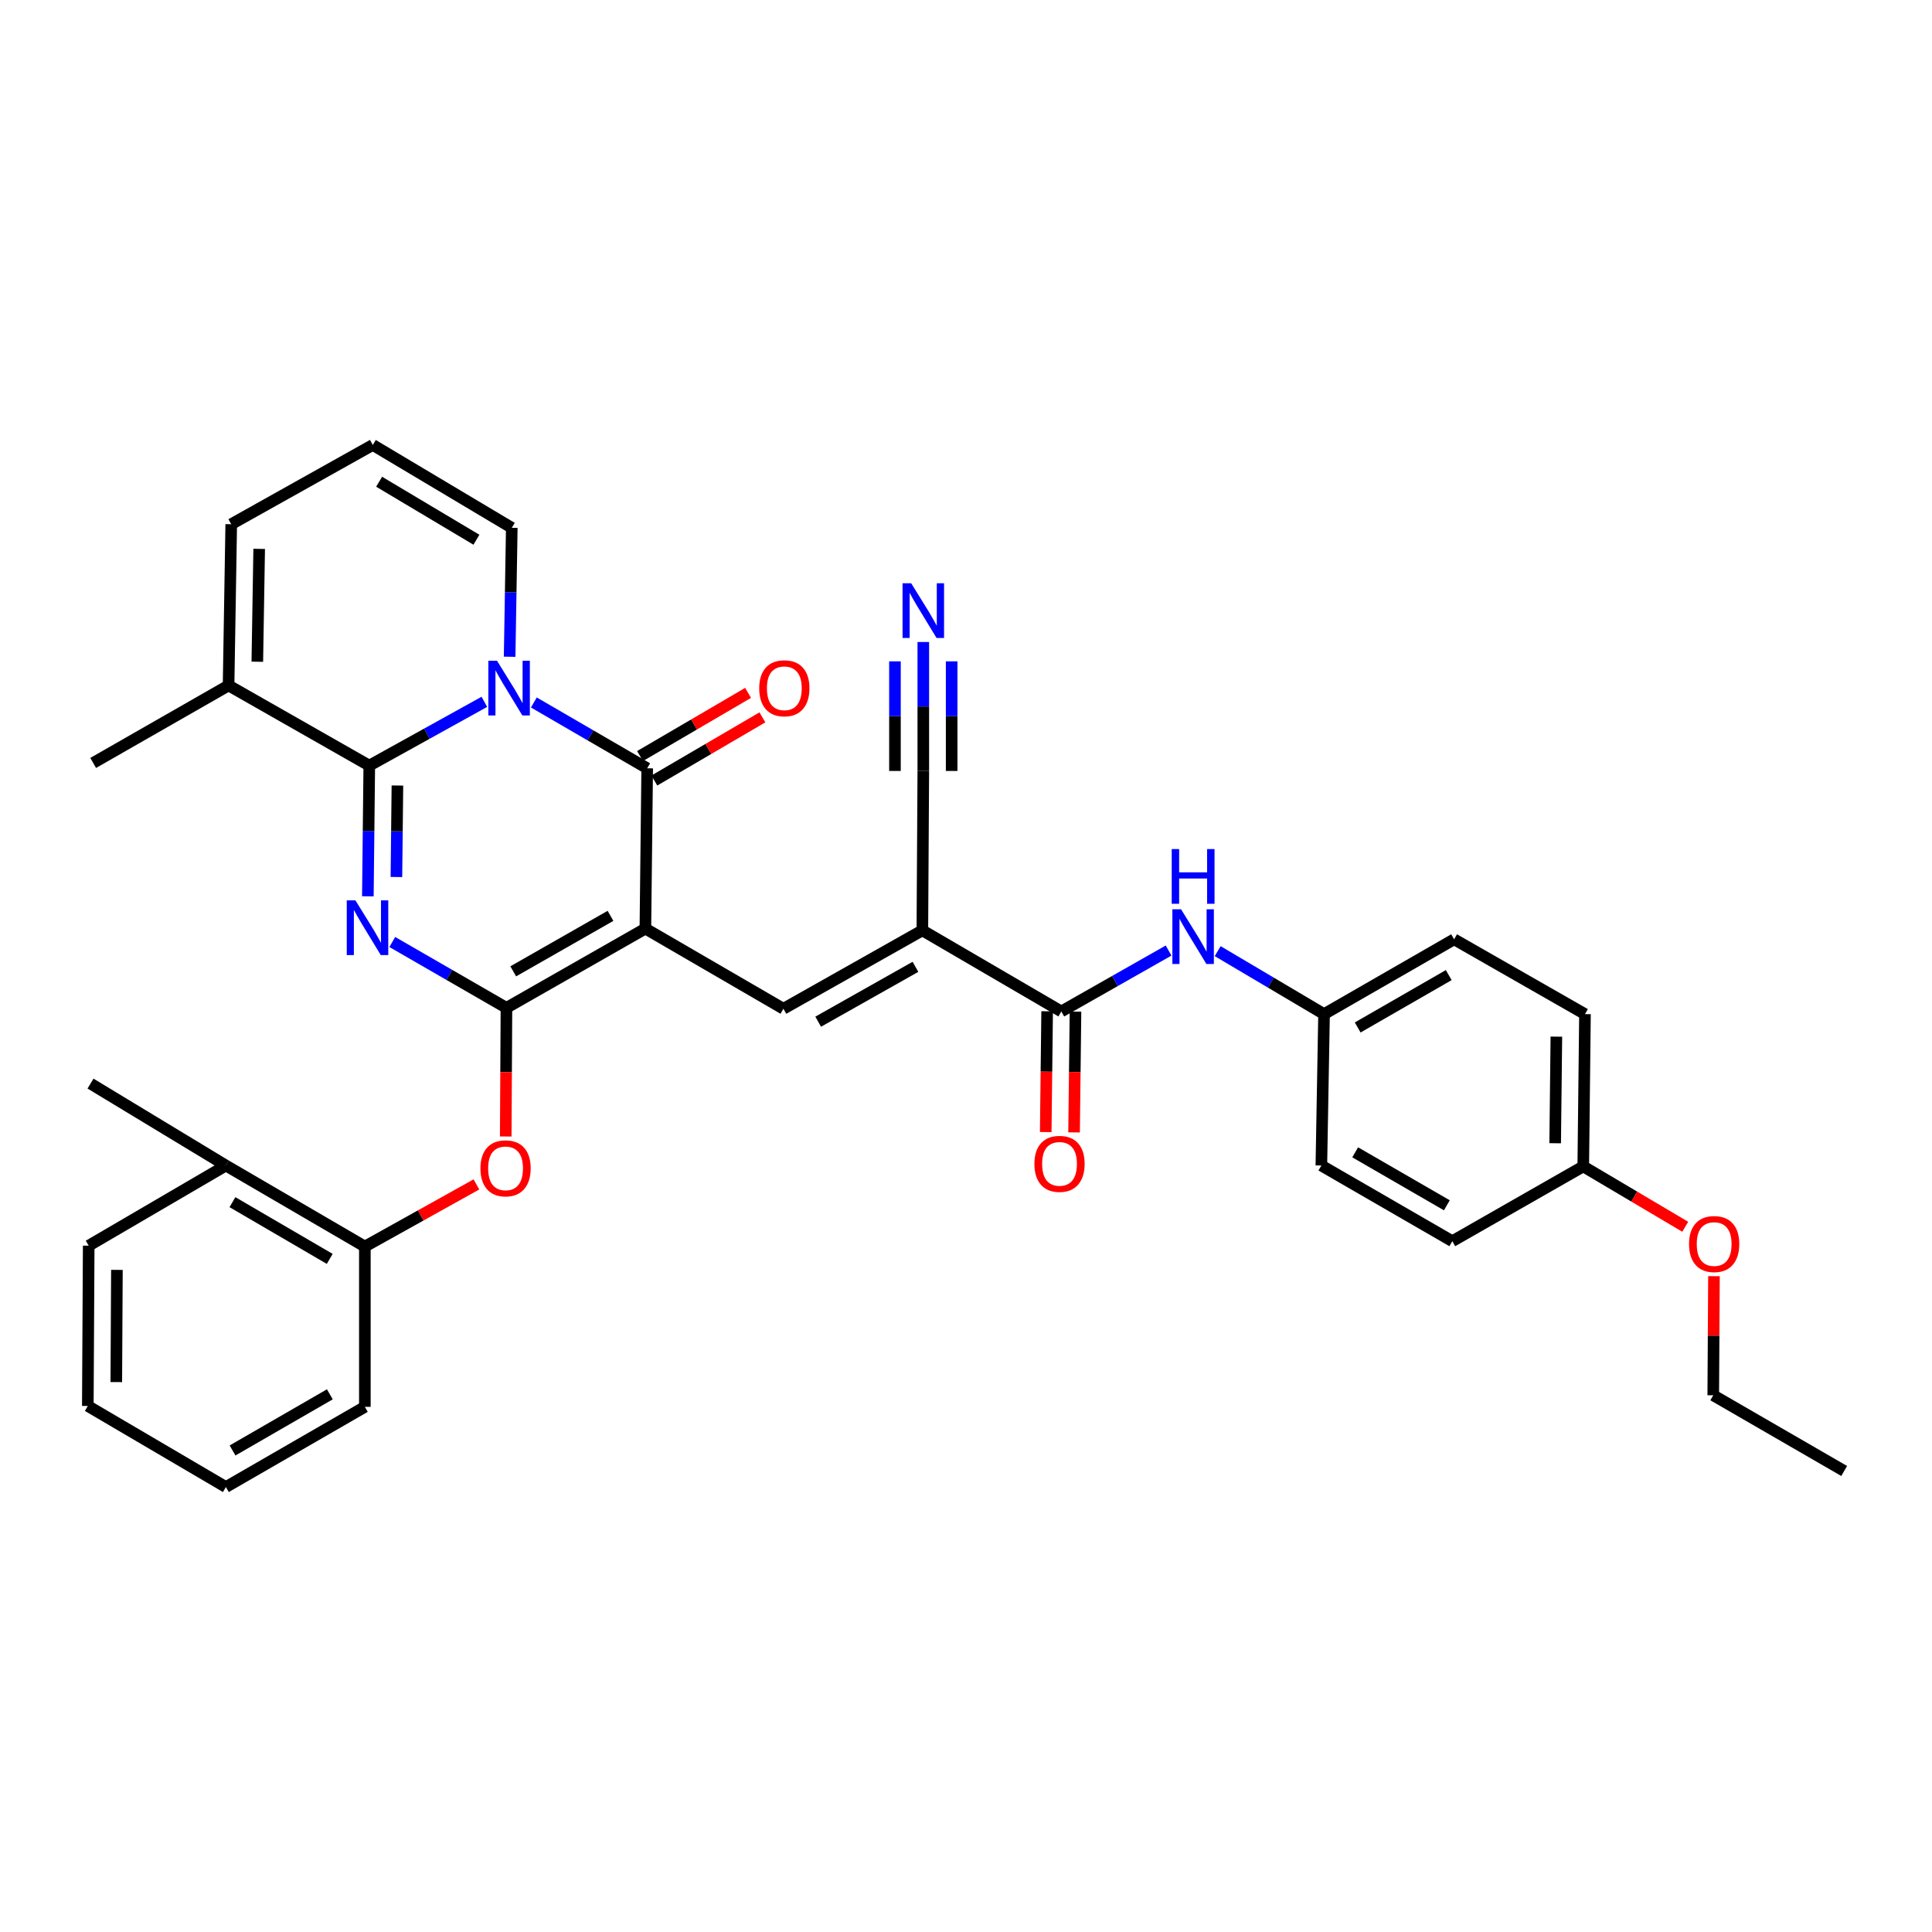 <?xml version='1.0' encoding='iso-8859-1'?>
<svg version='1.1' baseProfile='full'
              xmlns='http://www.w3.org/2000/svg'
                      xmlns:rdkit='http://www.rdkit.org/xml'
                      xmlns:xlink='http://www.w3.org/1999/xlink'
                  xml:space='preserve'
width='1000px' height='1000px' viewBox='0 0 1000 1000'>
<!-- END OF HEADER -->
<rect style='opacity:1.0;fill:#FFFFFF;stroke:none' width='1000' height='1000' x='0' y='0'> </rect>
<path class='bond-1' d='M 334.05,480.639 L 262.134,521.66' style='fill:none;fill-rule:evenodd;stroke:#000000;stroke-width:6px;stroke-linecap:butt;stroke-linejoin:miter;stroke-opacity:1' />
<path class='bond-1' d='M 315.993,474.046 L 265.651,502.761' style='fill:none;fill-rule:evenodd;stroke:#000000;stroke-width:6px;stroke-linecap:butt;stroke-linejoin:miter;stroke-opacity:1' />
<path class='bond-4' d='M 334.05,480.639 L 334.988,397.668' style='fill:none;fill-rule:evenodd;stroke:#000000;stroke-width:6px;stroke-linecap:butt;stroke-linejoin:miter;stroke-opacity:1' />
<path class='bond-5' d='M 334.05,480.639 L 405.494,522.133' style='fill:none;fill-rule:evenodd;stroke:#000000;stroke-width:6px;stroke-linecap:butt;stroke-linejoin:miter;stroke-opacity:1' />
<path class='bond-0' d='M 203.041,487.575 L 232.587,504.617' style='fill:none;fill-rule:evenodd;stroke:#0000FF;stroke-width:6px;stroke-linecap:butt;stroke-linejoin:miter;stroke-opacity:1' />
<path class='bond-0' d='M 232.587,504.617 L 262.134,521.66' style='fill:none;fill-rule:evenodd;stroke:#000000;stroke-width:6px;stroke-linecap:butt;stroke-linejoin:miter;stroke-opacity:1' />
<path class='bond-35' d='M 190.402,463.925 L 190.77,430.1' style='fill:none;fill-rule:evenodd;stroke:#0000FF;stroke-width:6px;stroke-linecap:butt;stroke-linejoin:miter;stroke-opacity:1' />
<path class='bond-35' d='M 190.77,430.1 L 191.138,396.274' style='fill:none;fill-rule:evenodd;stroke:#000000;stroke-width:6px;stroke-linecap:butt;stroke-linejoin:miter;stroke-opacity:1' />
<path class='bond-35' d='M 205.185,453.937 L 205.443,430.259' style='fill:none;fill-rule:evenodd;stroke:#0000FF;stroke-width:6px;stroke-linecap:butt;stroke-linejoin:miter;stroke-opacity:1' />
<path class='bond-35' d='M 205.443,430.259 L 205.701,406.582' style='fill:none;fill-rule:evenodd;stroke:#000000;stroke-width:6px;stroke-linecap:butt;stroke-linejoin:miter;stroke-opacity:1' />
<path class='bond-8' d='M 262.134,521.66 L 261.951,554.956' style='fill:none;fill-rule:evenodd;stroke:#000000;stroke-width:6px;stroke-linecap:butt;stroke-linejoin:miter;stroke-opacity:1' />
<path class='bond-8' d='M 261.951,554.956 L 261.767,588.252' style='fill:none;fill-rule:evenodd;stroke:#FF0000;stroke-width:6px;stroke-linecap:butt;stroke-linejoin:miter;stroke-opacity:1' />
<path class='bond-2' d='M 276.318,363.602 L 305.653,380.635' style='fill:none;fill-rule:evenodd;stroke:#0000FF;stroke-width:6px;stroke-linecap:butt;stroke-linejoin:miter;stroke-opacity:1' />
<path class='bond-2' d='M 305.653,380.635 L 334.988,397.668' style='fill:none;fill-rule:evenodd;stroke:#000000;stroke-width:6px;stroke-linecap:butt;stroke-linejoin:miter;stroke-opacity:1' />
<path class='bond-3' d='M 250.703,363.265 L 220.921,379.77' style='fill:none;fill-rule:evenodd;stroke:#0000FF;stroke-width:6px;stroke-linecap:butt;stroke-linejoin:miter;stroke-opacity:1' />
<path class='bond-3' d='M 220.921,379.77 L 191.138,396.274' style='fill:none;fill-rule:evenodd;stroke:#000000;stroke-width:6px;stroke-linecap:butt;stroke-linejoin:miter;stroke-opacity:1' />
<path class='bond-13' d='M 263.783,339.932 L 264.34,306.564' style='fill:none;fill-rule:evenodd;stroke:#0000FF;stroke-width:6px;stroke-linecap:butt;stroke-linejoin:miter;stroke-opacity:1' />
<path class='bond-13' d='M 264.34,306.564 L 264.897,273.196' style='fill:none;fill-rule:evenodd;stroke:#000000;stroke-width:6px;stroke-linecap:butt;stroke-linejoin:miter;stroke-opacity:1' />
<path class='bond-9' d='M 191.138,396.274 L 118.309,354.789' style='fill:none;fill-rule:evenodd;stroke:#000000;stroke-width:6px;stroke-linecap:butt;stroke-linejoin:miter;stroke-opacity:1' />
<path class='bond-15' d='M 338.691,404.002 L 366.653,387.653' style='fill:none;fill-rule:evenodd;stroke:#000000;stroke-width:6px;stroke-linecap:butt;stroke-linejoin:miter;stroke-opacity:1' />
<path class='bond-15' d='M 366.653,387.653 L 394.615,371.303' style='fill:none;fill-rule:evenodd;stroke:#FF0000;stroke-width:6px;stroke-linecap:butt;stroke-linejoin:miter;stroke-opacity:1' />
<path class='bond-15' d='M 331.285,391.335 L 359.246,374.985' style='fill:none;fill-rule:evenodd;stroke:#000000;stroke-width:6px;stroke-linecap:butt;stroke-linejoin:miter;stroke-opacity:1' />
<path class='bond-15' d='M 359.246,374.985 L 387.208,358.636' style='fill:none;fill-rule:evenodd;stroke:#FF0000;stroke-width:6px;stroke-linecap:butt;stroke-linejoin:miter;stroke-opacity:1' />
<path class='bond-6' d='M 405.494,522.133 L 477.411,481.56' style='fill:none;fill-rule:evenodd;stroke:#000000;stroke-width:6px;stroke-linecap:butt;stroke-linejoin:miter;stroke-opacity:1' />
<path class='bond-6' d='M 423.492,528.827 L 473.833,500.426' style='fill:none;fill-rule:evenodd;stroke:#000000;stroke-width:6px;stroke-linecap:butt;stroke-linejoin:miter;stroke-opacity:1' />
<path class='bond-7' d='M 477.411,481.56 L 549.336,523.527' style='fill:none;fill-rule:evenodd;stroke:#000000;stroke-width:6px;stroke-linecap:butt;stroke-linejoin:miter;stroke-opacity:1' />
<path class='bond-10' d='M 477.411,481.56 L 477.9,399.046' style='fill:none;fill-rule:evenodd;stroke:#000000;stroke-width:6px;stroke-linecap:butt;stroke-linejoin:miter;stroke-opacity:1' />
<path class='bond-11' d='M 549.336,523.527 L 577.097,507.763' style='fill:none;fill-rule:evenodd;stroke:#000000;stroke-width:6px;stroke-linecap:butt;stroke-linejoin:miter;stroke-opacity:1' />
<path class='bond-11' d='M 577.097,507.763 L 604.858,492' style='fill:none;fill-rule:evenodd;stroke:#0000FF;stroke-width:6px;stroke-linecap:butt;stroke-linejoin:miter;stroke-opacity:1' />
<path class='bond-18' d='M 541.999,523.44 L 541.631,554.697' style='fill:none;fill-rule:evenodd;stroke:#000000;stroke-width:6px;stroke-linecap:butt;stroke-linejoin:miter;stroke-opacity:1' />
<path class='bond-18' d='M 541.631,554.697 L 541.262,585.955' style='fill:none;fill-rule:evenodd;stroke:#FF0000;stroke-width:6px;stroke-linecap:butt;stroke-linejoin:miter;stroke-opacity:1' />
<path class='bond-18' d='M 556.672,523.613 L 556.303,554.87' style='fill:none;fill-rule:evenodd;stroke:#000000;stroke-width:6px;stroke-linecap:butt;stroke-linejoin:miter;stroke-opacity:1' />
<path class='bond-18' d='M 556.303,554.87 L 555.935,586.128' style='fill:none;fill-rule:evenodd;stroke:#FF0000;stroke-width:6px;stroke-linecap:butt;stroke-linejoin:miter;stroke-opacity:1' />
<path class='bond-14' d='M 246.593,613.048 L 217.72,629.13' style='fill:none;fill-rule:evenodd;stroke:#FF0000;stroke-width:6px;stroke-linecap:butt;stroke-linejoin:miter;stroke-opacity:1' />
<path class='bond-14' d='M 217.72,629.13 L 188.848,645.211' style='fill:none;fill-rule:evenodd;stroke:#000000;stroke-width:6px;stroke-linecap:butt;stroke-linejoin:miter;stroke-opacity:1' />
<path class='bond-27' d='M 118.309,354.789 L 48.226,394.897' style='fill:none;fill-rule:evenodd;stroke:#000000;stroke-width:6px;stroke-linecap:butt;stroke-linejoin:miter;stroke-opacity:1' />
<path class='bond-36' d='M 118.309,354.789 L 119.686,271.337' style='fill:none;fill-rule:evenodd;stroke:#000000;stroke-width:6px;stroke-linecap:butt;stroke-linejoin:miter;stroke-opacity:1' />
<path class='bond-36' d='M 133.187,342.513 L 134.151,284.097' style='fill:none;fill-rule:evenodd;stroke:#000000;stroke-width:6px;stroke-linecap:butt;stroke-linejoin:miter;stroke-opacity:1' />
<path class='bond-12' d='M 477.9,399.046 L 477.9,365.674' style='fill:none;fill-rule:evenodd;stroke:#000000;stroke-width:6px;stroke-linecap:butt;stroke-linejoin:miter;stroke-opacity:1' />
<path class='bond-12' d='M 477.9,365.674 L 477.9,332.302' style='fill:none;fill-rule:evenodd;stroke:#0000FF;stroke-width:6px;stroke-linecap:butt;stroke-linejoin:miter;stroke-opacity:1' />
<path class='bond-12' d='M 492.574,399.046 L 492.574,370.68' style='fill:none;fill-rule:evenodd;stroke:#000000;stroke-width:6px;stroke-linecap:butt;stroke-linejoin:miter;stroke-opacity:1' />
<path class='bond-12' d='M 492.574,370.68 L 492.574,342.313' style='fill:none;fill-rule:evenodd;stroke:#0000FF;stroke-width:6px;stroke-linecap:butt;stroke-linejoin:miter;stroke-opacity:1' />
<path class='bond-12' d='M 463.226,399.046 L 463.226,370.68' style='fill:none;fill-rule:evenodd;stroke:#000000;stroke-width:6px;stroke-linecap:butt;stroke-linejoin:miter;stroke-opacity:1' />
<path class='bond-12' d='M 463.226,370.68 L 463.226,342.313' style='fill:none;fill-rule:evenodd;stroke:#0000FF;stroke-width:6px;stroke-linecap:butt;stroke-linejoin:miter;stroke-opacity:1' />
<path class='bond-20' d='M 630.268,492.312 L 657.798,508.608' style='fill:none;fill-rule:evenodd;stroke:#0000FF;stroke-width:6px;stroke-linecap:butt;stroke-linejoin:miter;stroke-opacity:1' />
<path class='bond-20' d='M 657.798,508.608 L 685.327,524.904' style='fill:none;fill-rule:evenodd;stroke:#000000;stroke-width:6px;stroke-linecap:butt;stroke-linejoin:miter;stroke-opacity:1' />
<path class='bond-16' d='M 264.897,273.196 L 192.964,230.309' style='fill:none;fill-rule:evenodd;stroke:#000000;stroke-width:6px;stroke-linecap:butt;stroke-linejoin:miter;stroke-opacity:1' />
<path class='bond-16' d='M 246.593,279.366 L 196.24,249.345' style='fill:none;fill-rule:evenodd;stroke:#000000;stroke-width:6px;stroke-linecap:butt;stroke-linejoin:miter;stroke-opacity:1' />
<path class='bond-19' d='M 188.848,645.211 L 116.915,603.269' style='fill:none;fill-rule:evenodd;stroke:#000000;stroke-width:6px;stroke-linecap:butt;stroke-linejoin:miter;stroke-opacity:1' />
<path class='bond-19' d='M 170.667,651.596 L 120.314,622.237' style='fill:none;fill-rule:evenodd;stroke:#000000;stroke-width:6px;stroke-linecap:butt;stroke-linejoin:miter;stroke-opacity:1' />
<path class='bond-28' d='M 188.848,645.211 L 188.848,728.182' style='fill:none;fill-rule:evenodd;stroke:#000000;stroke-width:6px;stroke-linecap:butt;stroke-linejoin:miter;stroke-opacity:1' />
<path class='bond-17' d='M 192.964,230.309 L 119.686,271.337' style='fill:none;fill-rule:evenodd;stroke:#000000;stroke-width:6px;stroke-linecap:butt;stroke-linejoin:miter;stroke-opacity:1' />
<path class='bond-29' d='M 116.915,603.269 L 46.849,560.863' style='fill:none;fill-rule:evenodd;stroke:#000000;stroke-width:6px;stroke-linecap:butt;stroke-linejoin:miter;stroke-opacity:1' />
<path class='bond-30' d='M 116.915,603.269 L 45.911,644.763' style='fill:none;fill-rule:evenodd;stroke:#000000;stroke-width:6px;stroke-linecap:butt;stroke-linejoin:miter;stroke-opacity:1' />
<path class='bond-22' d='M 685.327,524.904 L 683.933,603.269' style='fill:none;fill-rule:evenodd;stroke:#000000;stroke-width:6px;stroke-linecap:butt;stroke-linejoin:miter;stroke-opacity:1' />
<path class='bond-23' d='M 685.327,524.904 L 752.646,486.182' style='fill:none;fill-rule:evenodd;stroke:#000000;stroke-width:6px;stroke-linecap:butt;stroke-linejoin:miter;stroke-opacity:1' />
<path class='bond-23' d='M 702.741,531.815 L 749.864,504.71' style='fill:none;fill-rule:evenodd;stroke:#000000;stroke-width:6px;stroke-linecap:butt;stroke-linejoin:miter;stroke-opacity:1' />
<path class='bond-21' d='M 819.492,603.726 L 820.38,524.904' style='fill:none;fill-rule:evenodd;stroke:#000000;stroke-width:6px;stroke-linecap:butt;stroke-linejoin:miter;stroke-opacity:1' />
<path class='bond-21' d='M 804.953,591.737 L 805.575,536.562' style='fill:none;fill-rule:evenodd;stroke:#000000;stroke-width:6px;stroke-linecap:butt;stroke-linejoin:miter;stroke-opacity:1' />
<path class='bond-26' d='M 819.492,603.726 L 845.883,619.349' style='fill:none;fill-rule:evenodd;stroke:#000000;stroke-width:6px;stroke-linecap:butt;stroke-linejoin:miter;stroke-opacity:1' />
<path class='bond-26' d='M 845.883,619.349 L 872.275,634.972' style='fill:none;fill-rule:evenodd;stroke:#FF0000;stroke-width:6px;stroke-linecap:butt;stroke-linejoin:miter;stroke-opacity:1' />
<path class='bond-38' d='M 819.492,603.726 L 751.708,642.439' style='fill:none;fill-rule:evenodd;stroke:#000000;stroke-width:6px;stroke-linecap:butt;stroke-linejoin:miter;stroke-opacity:1' />
<path class='bond-25' d='M 683.933,603.269 L 751.708,642.439' style='fill:none;fill-rule:evenodd;stroke:#000000;stroke-width:6px;stroke-linecap:butt;stroke-linejoin:miter;stroke-opacity:1' />
<path class='bond-25' d='M 701.442,596.44 L 748.884,623.859' style='fill:none;fill-rule:evenodd;stroke:#000000;stroke-width:6px;stroke-linecap:butt;stroke-linejoin:miter;stroke-opacity:1' />
<path class='bond-24' d='M 752.646,486.182 L 820.38,524.904' style='fill:none;fill-rule:evenodd;stroke:#000000;stroke-width:6px;stroke-linecap:butt;stroke-linejoin:miter;stroke-opacity:1' />
<path class='bond-31' d='M 887.144,660.552 L 886.961,691.375' style='fill:none;fill-rule:evenodd;stroke:#FF0000;stroke-width:6px;stroke-linecap:butt;stroke-linejoin:miter;stroke-opacity:1' />
<path class='bond-31' d='M 886.961,691.375 L 886.778,722.198' style='fill:none;fill-rule:evenodd;stroke:#000000;stroke-width:6px;stroke-linecap:butt;stroke-linejoin:miter;stroke-opacity:1' />
<path class='bond-33' d='M 188.848,728.182 L 116.915,769.691' style='fill:none;fill-rule:evenodd;stroke:#000000;stroke-width:6px;stroke-linecap:butt;stroke-linejoin:miter;stroke-opacity:1' />
<path class='bond-33' d='M 170.724,721.699 L 120.371,750.756' style='fill:none;fill-rule:evenodd;stroke:#000000;stroke-width:6px;stroke-linecap:butt;stroke-linejoin:miter;stroke-opacity:1' />
<path class='bond-37' d='M 45.911,644.763 L 45.455,727.725' style='fill:none;fill-rule:evenodd;stroke:#000000;stroke-width:6px;stroke-linecap:butt;stroke-linejoin:miter;stroke-opacity:1' />
<path class='bond-37' d='M 60.516,657.288 L 60.196,715.362' style='fill:none;fill-rule:evenodd;stroke:#000000;stroke-width:6px;stroke-linecap:butt;stroke-linejoin:miter;stroke-opacity:1' />
<path class='bond-32' d='M 886.778,722.198 L 954.545,761.376' style='fill:none;fill-rule:evenodd;stroke:#000000;stroke-width:6px;stroke-linecap:butt;stroke-linejoin:miter;stroke-opacity:1' />
<path class='bond-34' d='M 116.915,769.691 L 45.455,727.725' style='fill:none;fill-rule:evenodd;stroke:#000000;stroke-width:6px;stroke-linecap:butt;stroke-linejoin:miter;stroke-opacity:1' />
<path  class='atom-1' d='M 183.965 466.023
L 193.245 481.023
Q 194.165 482.503, 195.645 485.183
Q 197.125 487.863, 197.205 488.023
L 197.205 466.023
L 200.965 466.023
L 200.965 494.343
L 197.085 494.343
L 187.125 477.943
Q 185.965 476.023, 184.725 473.823
Q 183.525 471.623, 183.165 470.943
L 183.165 494.343
L 179.485 494.343
L 179.485 466.023
L 183.965 466.023
' fill='#0000FF'/>
<path  class='atom-3' d='M 257.251 342.007
L 266.531 357.007
Q 267.451 358.487, 268.931 361.167
Q 270.411 363.847, 270.491 364.007
L 270.491 342.007
L 274.251 342.007
L 274.251 370.327
L 270.371 370.327
L 260.411 353.927
Q 259.251 352.007, 258.011 349.807
Q 256.811 347.607, 256.451 346.927
L 256.451 370.327
L 252.771 370.327
L 252.771 342.007
L 257.251 342.007
' fill='#0000FF'/>
<path  class='atom-9' d='M 248.677 604.727
Q 248.677 597.927, 252.037 594.127
Q 255.397 590.327, 261.677 590.327
Q 267.957 590.327, 271.317 594.127
Q 274.677 597.927, 274.677 604.727
Q 274.677 611.607, 271.277 615.527
Q 267.877 619.407, 261.677 619.407
Q 255.437 619.407, 252.037 615.527
Q 248.677 611.647, 248.677 604.727
M 261.677 616.207
Q 265.997 616.207, 268.317 613.327
Q 270.677 610.407, 270.677 604.727
Q 270.677 599.167, 268.317 596.367
Q 265.997 593.527, 261.677 593.527
Q 257.357 593.527, 254.997 596.327
Q 252.677 599.127, 252.677 604.727
Q 252.677 610.447, 254.997 613.327
Q 257.357 616.207, 261.677 616.207
' fill='#FF0000'/>
<path  class='atom-12' d='M 611.299 470.628
L 620.579 485.628
Q 621.499 487.108, 622.979 489.788
Q 624.459 492.468, 624.539 492.628
L 624.539 470.628
L 628.299 470.628
L 628.299 498.948
L 624.419 498.948
L 614.459 482.548
Q 613.299 480.628, 612.059 478.428
Q 610.859 476.228, 610.499 475.548
L 610.499 498.948
L 606.819 498.948
L 606.819 470.628
L 611.299 470.628
' fill='#0000FF'/>
<path  class='atom-12' d='M 606.479 439.476
L 610.319 439.476
L 610.319 451.516
L 624.799 451.516
L 624.799 439.476
L 628.639 439.476
L 628.639 467.796
L 624.799 467.796
L 624.799 454.716
L 610.319 454.716
L 610.319 467.796
L 606.479 467.796
L 606.479 439.476
' fill='#0000FF'/>
<path  class='atom-13' d='M 471.64 301.907
L 480.92 316.907
Q 481.84 318.387, 483.32 321.067
Q 484.8 323.747, 484.88 323.907
L 484.88 301.907
L 488.64 301.907
L 488.64 330.227
L 484.76 330.227
L 474.8 313.827
Q 473.64 311.907, 472.4 309.707
Q 471.2 307.507, 470.84 306.827
L 470.84 330.227
L 467.16 330.227
L 467.16 301.907
L 471.64 301.907
' fill='#0000FF'/>
<path  class='atom-16' d='M 392.967 356.247
Q 392.967 349.447, 396.327 345.647
Q 399.687 341.847, 405.967 341.847
Q 412.247 341.847, 415.607 345.647
Q 418.967 349.447, 418.967 356.247
Q 418.967 363.127, 415.567 367.047
Q 412.167 370.927, 405.967 370.927
Q 399.727 370.927, 396.327 367.047
Q 392.967 363.167, 392.967 356.247
M 405.967 367.727
Q 410.287 367.727, 412.607 364.847
Q 414.967 361.927, 414.967 356.247
Q 414.967 350.687, 412.607 347.887
Q 410.287 345.047, 405.967 345.047
Q 401.647 345.047, 399.287 347.847
Q 396.967 350.647, 396.967 356.247
Q 396.967 361.967, 399.287 364.847
Q 401.647 367.727, 405.967 367.727
' fill='#FF0000'/>
<path  class='atom-19' d='M 535.406 602.412
Q 535.406 595.612, 538.766 591.812
Q 542.126 588.012, 548.406 588.012
Q 554.686 588.012, 558.046 591.812
Q 561.406 595.612, 561.406 602.412
Q 561.406 609.292, 558.006 613.212
Q 554.606 617.092, 548.406 617.092
Q 542.166 617.092, 538.766 613.212
Q 535.406 609.332, 535.406 602.412
M 548.406 613.892
Q 552.726 613.892, 555.046 611.012
Q 557.406 608.092, 557.406 602.412
Q 557.406 596.852, 555.046 594.052
Q 552.726 591.212, 548.406 591.212
Q 544.086 591.212, 541.726 594.012
Q 539.406 596.812, 539.406 602.412
Q 539.406 608.132, 541.726 611.012
Q 544.086 613.892, 548.406 613.892
' fill='#FF0000'/>
<path  class='atom-27' d='M 874.243 643.913
Q 874.243 637.113, 877.603 633.313
Q 880.963 629.513, 887.243 629.513
Q 893.523 629.513, 896.883 633.313
Q 900.243 637.113, 900.243 643.913
Q 900.243 650.793, 896.843 654.713
Q 893.443 658.593, 887.243 658.593
Q 881.003 658.593, 877.603 654.713
Q 874.243 650.833, 874.243 643.913
M 887.243 655.393
Q 891.563 655.393, 893.883 652.513
Q 896.243 649.593, 896.243 643.913
Q 896.243 638.353, 893.883 635.553
Q 891.563 632.713, 887.243 632.713
Q 882.923 632.713, 880.563 635.513
Q 878.243 638.313, 878.243 643.913
Q 878.243 649.633, 880.563 652.513
Q 882.923 655.393, 887.243 655.393
' fill='#FF0000'/>
</svg>
